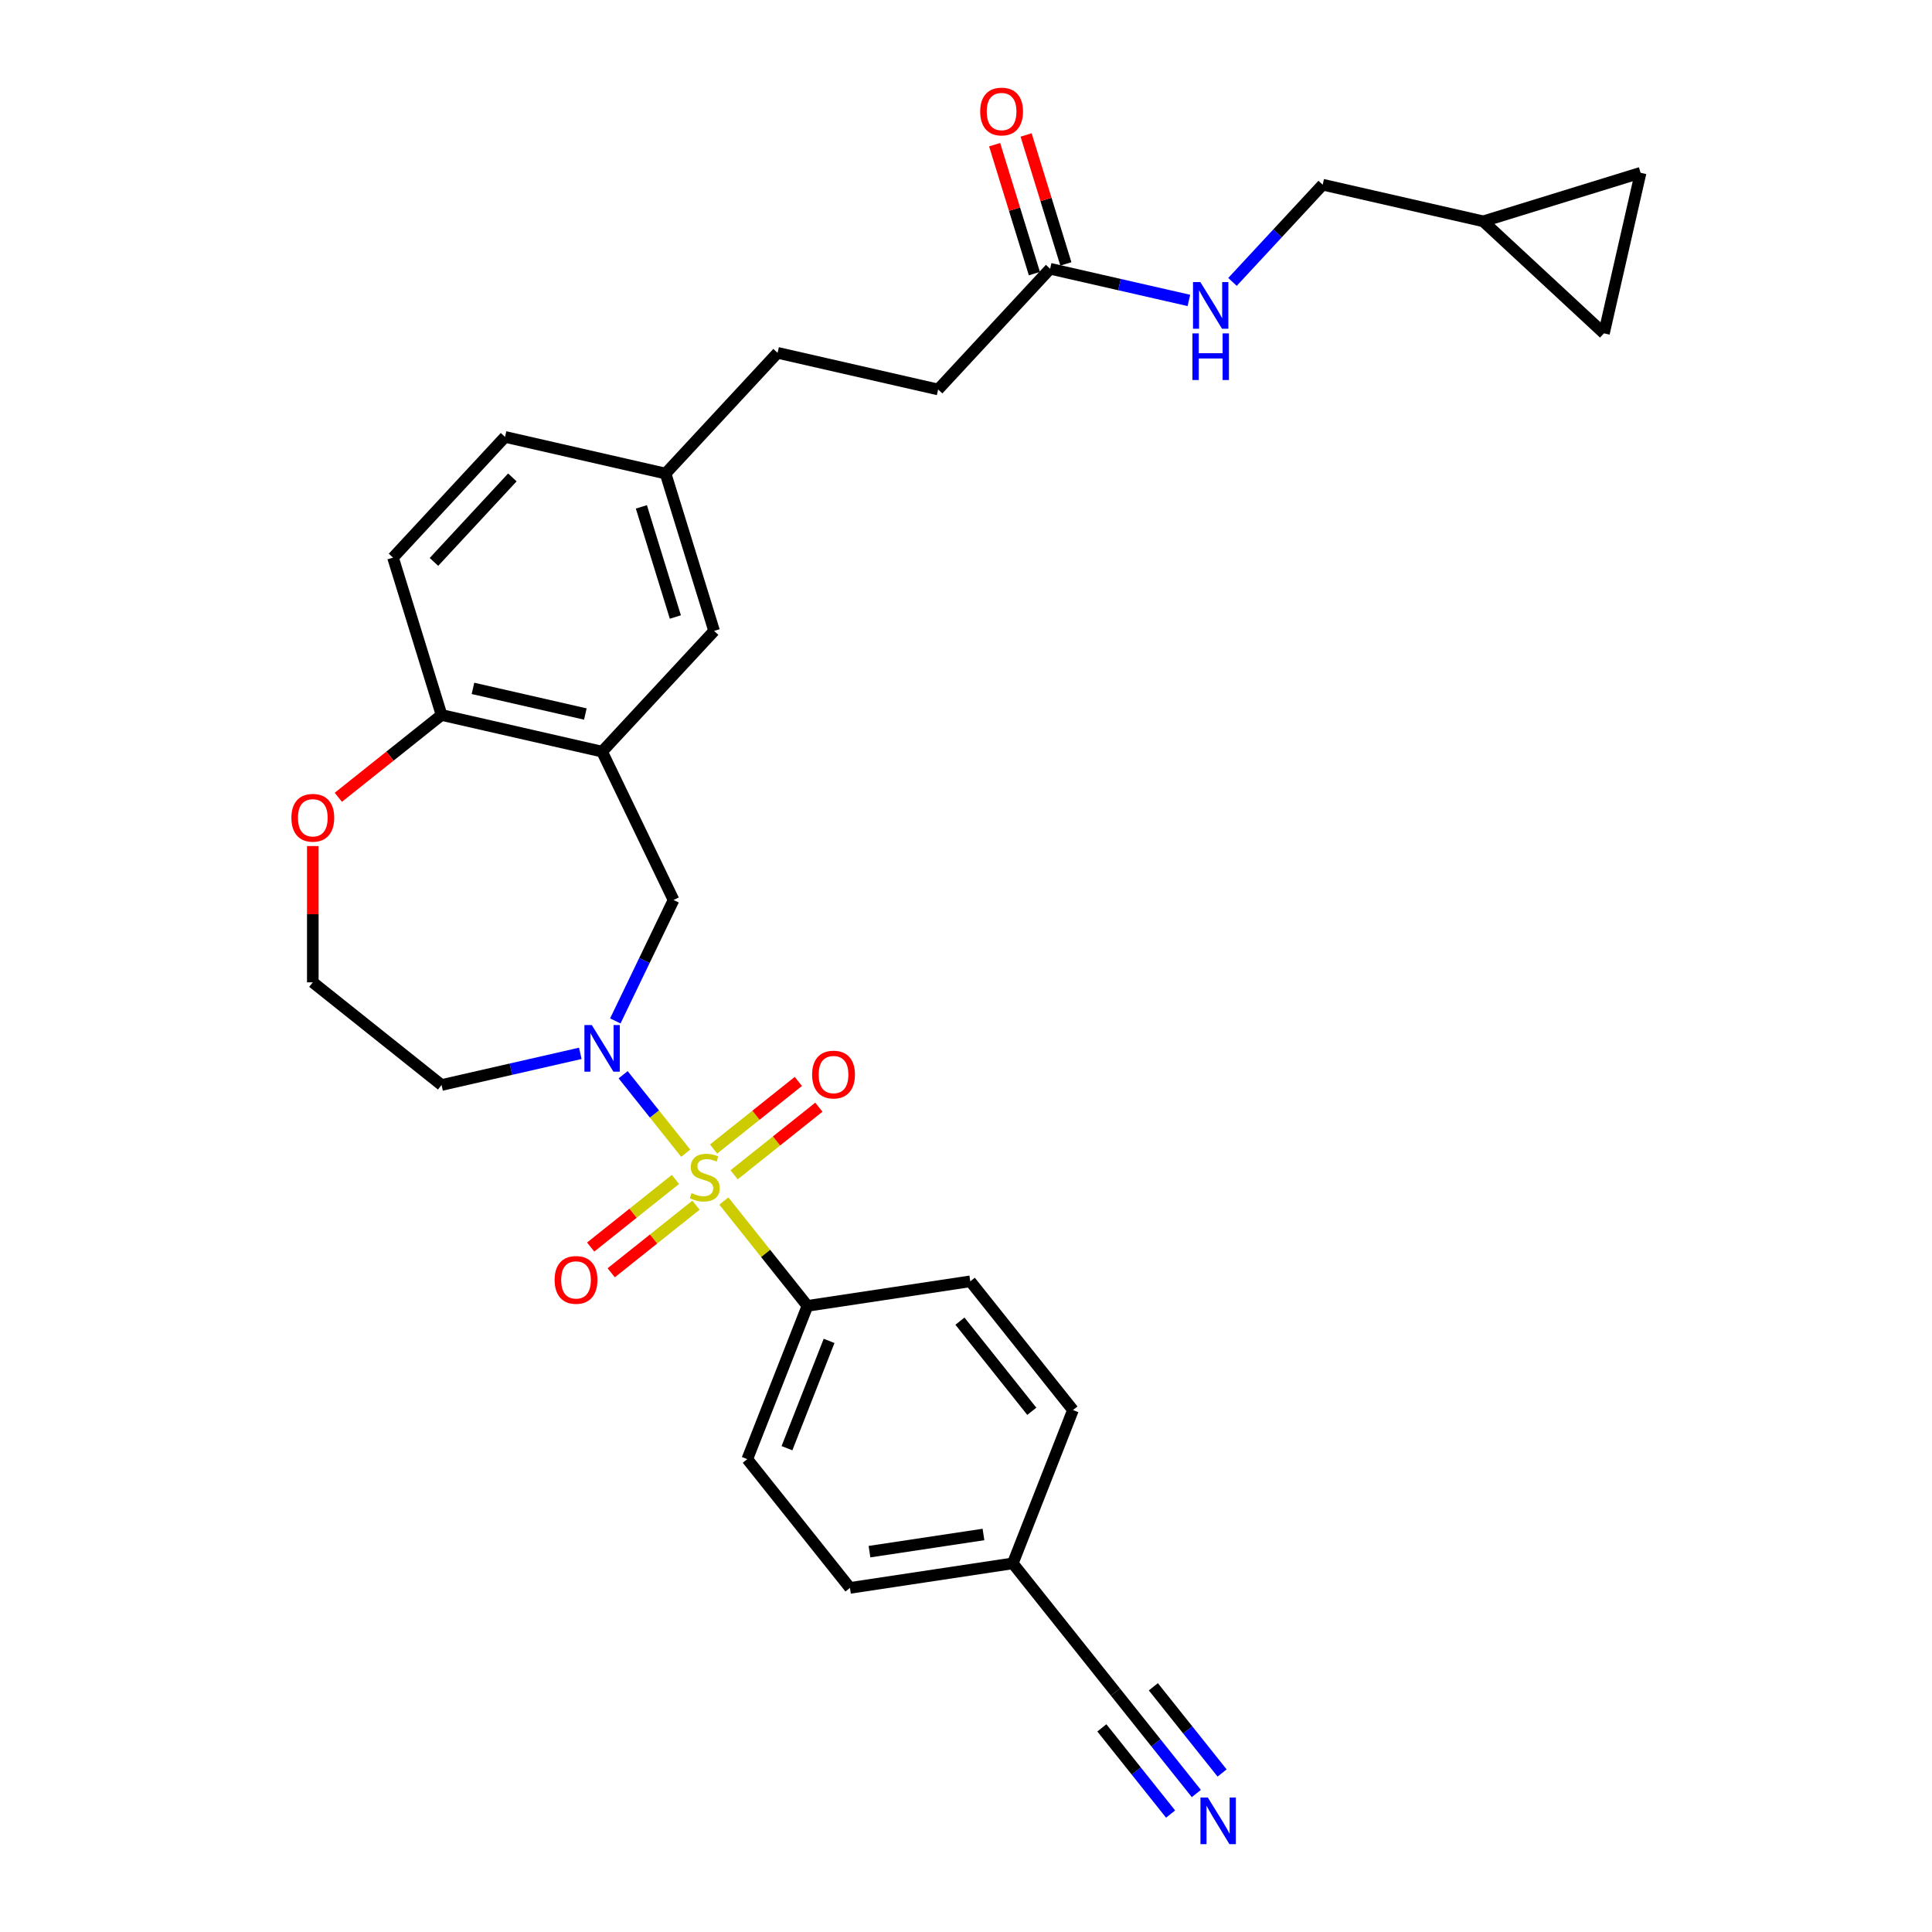 <?xml version='1.0' encoding='iso-8859-1'?>
<svg version='1.1' baseProfile='full'
              xmlns='http://www.w3.org/2000/svg'
                      xmlns:rdkit='http://www.rdkit.org/xml'
                      xmlns:xlink='http://www.w3.org/1999/xlink'
                  xml:space='preserve'
width='1000px' height='1000px' viewBox='0 0 1000 1000'>
<!-- END OF HEADER -->
<rect style='opacity:1.0;fill:#FFFFFF;stroke:none' width='1000' height='1000' x='0' y='0'> </rect>
<path class='bond-0' d='M 354.921,596.896 L 338.729,576.592' style='fill:none;fill-rule:evenodd;stroke:#CCCC00;stroke-width:6px;stroke-linecap:butt;stroke-linejoin:miter;stroke-opacity:1' />
<path class='bond-0' d='M 338.729,576.592 L 322.537,556.287' style='fill:none;fill-rule:evenodd;stroke:#0000FF;stroke-width:6px;stroke-linecap:butt;stroke-linejoin:miter;stroke-opacity:1' />
<path class='bond-3' d='M 374.662,621.65 L 396.299,648.782' style='fill:none;fill-rule:evenodd;stroke:#CCCC00;stroke-width:6px;stroke-linecap:butt;stroke-linejoin:miter;stroke-opacity:1' />
<path class='bond-3' d='M 396.299,648.782 L 417.935,675.914' style='fill:none;fill-rule:evenodd;stroke:#000000;stroke-width:6px;stroke-linecap:butt;stroke-linejoin:miter;stroke-opacity:1' />
<path class='bond-5' d='M 379.976,608.066 L 401.913,590.571' style='fill:none;fill-rule:evenodd;stroke:#CCCC00;stroke-width:6px;stroke-linecap:butt;stroke-linejoin:miter;stroke-opacity:1' />
<path class='bond-5' d='M 401.913,590.571 L 423.85,573.077' style='fill:none;fill-rule:evenodd;stroke:#FF0000;stroke-width:6px;stroke-linecap:butt;stroke-linejoin:miter;stroke-opacity:1' />
<path class='bond-5' d='M 369.347,594.737 L 391.284,577.243' style='fill:none;fill-rule:evenodd;stroke:#CCCC00;stroke-width:6px;stroke-linecap:butt;stroke-linejoin:miter;stroke-opacity:1' />
<path class='bond-5' d='M 391.284,577.243 L 413.221,559.749' style='fill:none;fill-rule:evenodd;stroke:#FF0000;stroke-width:6px;stroke-linecap:butt;stroke-linejoin:miter;stroke-opacity:1' />
<path class='bond-6' d='M 349.606,610.48 L 327.669,627.974' style='fill:none;fill-rule:evenodd;stroke:#CCCC00;stroke-width:6px;stroke-linecap:butt;stroke-linejoin:miter;stroke-opacity:1' />
<path class='bond-6' d='M 327.669,627.974 L 305.732,645.469' style='fill:none;fill-rule:evenodd;stroke:#FF0000;stroke-width:6px;stroke-linecap:butt;stroke-linejoin:miter;stroke-opacity:1' />
<path class='bond-6' d='M 360.235,623.808 L 338.298,641.303' style='fill:none;fill-rule:evenodd;stroke:#CCCC00;stroke-width:6px;stroke-linecap:butt;stroke-linejoin:miter;stroke-opacity:1' />
<path class='bond-6' d='M 338.298,641.303 L 316.361,658.797' style='fill:none;fill-rule:evenodd;stroke:#FF0000;stroke-width:6px;stroke-linecap:butt;stroke-linejoin:miter;stroke-opacity:1' />
<path class='bond-2' d='M 318.486,528.432 L 333.558,497.134' style='fill:none;fill-rule:evenodd;stroke:#0000FF;stroke-width:6px;stroke-linecap:butt;stroke-linejoin:miter;stroke-opacity:1' />
<path class='bond-2' d='M 333.558,497.134 L 348.63,465.837' style='fill:none;fill-rule:evenodd;stroke:#000000;stroke-width:6px;stroke-linecap:butt;stroke-linejoin:miter;stroke-opacity:1' />
<path class='bond-16' d='M 300.362,545.208 L 264.455,553.404' style='fill:none;fill-rule:evenodd;stroke:#0000FF;stroke-width:6px;stroke-linecap:butt;stroke-linejoin:miter;stroke-opacity:1' />
<path class='bond-16' d='M 264.455,553.404 L 228.548,561.599' style='fill:none;fill-rule:evenodd;stroke:#000000;stroke-width:6px;stroke-linecap:butt;stroke-linejoin:miter;stroke-opacity:1' />
<path class='bond-1' d='M 311.647,389.041 L 348.63,465.837' style='fill:none;fill-rule:evenodd;stroke:#000000;stroke-width:6px;stroke-linecap:butt;stroke-linejoin:miter;stroke-opacity:1' />
<path class='bond-7' d='M 311.647,389.041 L 228.548,370.074' style='fill:none;fill-rule:evenodd;stroke:#000000;stroke-width:6px;stroke-linecap:butt;stroke-linejoin:miter;stroke-opacity:1' />
<path class='bond-7' d='M 302.976,369.576 L 244.806,356.3' style='fill:none;fill-rule:evenodd;stroke:#000000;stroke-width:6px;stroke-linecap:butt;stroke-linejoin:miter;stroke-opacity:1' />
<path class='bond-13' d='M 311.647,389.041 L 369.623,326.559' style='fill:none;fill-rule:evenodd;stroke:#000000;stroke-width:6px;stroke-linecap:butt;stroke-linejoin:miter;stroke-opacity:1' />
<path class='bond-18' d='M 417.935,675.914 L 386.795,755.258' style='fill:none;fill-rule:evenodd;stroke:#000000;stroke-width:6px;stroke-linecap:butt;stroke-linejoin:miter;stroke-opacity:1' />
<path class='bond-18' d='M 429.133,694.043 L 407.335,749.584' style='fill:none;fill-rule:evenodd;stroke:#000000;stroke-width:6px;stroke-linecap:butt;stroke-linejoin:miter;stroke-opacity:1' />
<path class='bond-19' d='M 417.935,675.914 L 502.22,663.21' style='fill:none;fill-rule:evenodd;stroke:#000000;stroke-width:6px;stroke-linecap:butt;stroke-linejoin:miter;stroke-opacity:1' />
<path class='bond-4' d='M 619.227,928.325 L 598.297,902.08' style='fill:none;fill-rule:evenodd;stroke:#0000FF;stroke-width:6px;stroke-linecap:butt;stroke-linejoin:miter;stroke-opacity:1' />
<path class='bond-4' d='M 598.297,902.08 L 577.368,875.835' style='fill:none;fill-rule:evenodd;stroke:#000000;stroke-width:6px;stroke-linecap:butt;stroke-linejoin:miter;stroke-opacity:1' />
<path class='bond-4' d='M 632.555,917.696 L 614.765,895.388' style='fill:none;fill-rule:evenodd;stroke:#0000FF;stroke-width:6px;stroke-linecap:butt;stroke-linejoin:miter;stroke-opacity:1' />
<path class='bond-4' d='M 614.765,895.388 L 596.975,873.08' style='fill:none;fill-rule:evenodd;stroke:#000000;stroke-width:6px;stroke-linecap:butt;stroke-linejoin:miter;stroke-opacity:1' />
<path class='bond-4' d='M 605.898,938.953 L 588.108,916.646' style='fill:none;fill-rule:evenodd;stroke:#0000FF;stroke-width:6px;stroke-linecap:butt;stroke-linejoin:miter;stroke-opacity:1' />
<path class='bond-4' d='M 588.108,916.646 L 570.318,894.338' style='fill:none;fill-rule:evenodd;stroke:#000000;stroke-width:6px;stroke-linecap:butt;stroke-linejoin:miter;stroke-opacity:1' />
<path class='bond-20' d='M 228.548,370.074 L 203.424,288.625' style='fill:none;fill-rule:evenodd;stroke:#000000;stroke-width:6px;stroke-linecap:butt;stroke-linejoin:miter;stroke-opacity:1' />
<path class='bond-31' d='M 228.548,370.074 L 201.833,391.379' style='fill:none;fill-rule:evenodd;stroke:#000000;stroke-width:6px;stroke-linecap:butt;stroke-linejoin:miter;stroke-opacity:1' />
<path class='bond-31' d='M 201.833,391.379 L 175.119,412.683' style='fill:none;fill-rule:evenodd;stroke:#FF0000;stroke-width:6px;stroke-linecap:butt;stroke-linejoin:miter;stroke-opacity:1' />
<path class='bond-8' d='M 577.368,875.835 L 524.224,809.195' style='fill:none;fill-rule:evenodd;stroke:#000000;stroke-width:6px;stroke-linecap:butt;stroke-linejoin:miter;stroke-opacity:1' />
<path class='bond-9' d='M 543.549,139.11 L 485.574,201.593' style='fill:none;fill-rule:evenodd;stroke:#000000;stroke-width:6px;stroke-linecap:butt;stroke-linejoin:miter;stroke-opacity:1' />
<path class='bond-15' d='M 543.549,139.11 L 579.457,147.306' style='fill:none;fill-rule:evenodd;stroke:#000000;stroke-width:6px;stroke-linecap:butt;stroke-linejoin:miter;stroke-opacity:1' />
<path class='bond-15' d='M 579.457,147.306 L 615.364,155.501' style='fill:none;fill-rule:evenodd;stroke:#0000FF;stroke-width:6px;stroke-linecap:butt;stroke-linejoin:miter;stroke-opacity:1' />
<path class='bond-17' d='M 551.694,136.598 L 541.401,103.229' style='fill:none;fill-rule:evenodd;stroke:#000000;stroke-width:6px;stroke-linecap:butt;stroke-linejoin:miter;stroke-opacity:1' />
<path class='bond-17' d='M 541.401,103.229 L 531.108,69.86' style='fill:none;fill-rule:evenodd;stroke:#FF0000;stroke-width:6px;stroke-linecap:butt;stroke-linejoin:miter;stroke-opacity:1' />
<path class='bond-17' d='M 535.404,141.623 L 525.112,108.254' style='fill:none;fill-rule:evenodd;stroke:#000000;stroke-width:6px;stroke-linecap:butt;stroke-linejoin:miter;stroke-opacity:1' />
<path class='bond-17' d='M 525.112,108.254 L 514.819,74.885' style='fill:none;fill-rule:evenodd;stroke:#FF0000;stroke-width:6px;stroke-linecap:butt;stroke-linejoin:miter;stroke-opacity:1' />
<path class='bond-10' d='M 767.724,114.561 L 684.624,95.594' style='fill:none;fill-rule:evenodd;stroke:#000000;stroke-width:6px;stroke-linecap:butt;stroke-linejoin:miter;stroke-opacity:1' />
<path class='bond-11' d='M 767.724,114.561 L 849.174,89.437' style='fill:none;fill-rule:evenodd;stroke:#000000;stroke-width:6px;stroke-linecap:butt;stroke-linejoin:miter;stroke-opacity:1' />
<path class='bond-12' d='M 767.724,114.561 L 830.207,172.537' style='fill:none;fill-rule:evenodd;stroke:#000000;stroke-width:6px;stroke-linecap:butt;stroke-linejoin:miter;stroke-opacity:1' />
<path class='bond-33' d='M 849.174,89.437 L 830.207,172.537' style='fill:none;fill-rule:evenodd;stroke:#000000;stroke-width:6px;stroke-linecap:butt;stroke-linejoin:miter;stroke-opacity:1' />
<path class='bond-23' d='M 369.623,326.559 L 344.499,245.109' style='fill:none;fill-rule:evenodd;stroke:#000000;stroke-width:6px;stroke-linecap:butt;stroke-linejoin:miter;stroke-opacity:1' />
<path class='bond-23' d='M 349.564,319.366 L 331.977,262.351' style='fill:none;fill-rule:evenodd;stroke:#000000;stroke-width:6px;stroke-linecap:butt;stroke-linejoin:miter;stroke-opacity:1' />
<path class='bond-14' d='M 161.907,437.93 L 161.907,473.193' style='fill:none;fill-rule:evenodd;stroke:#FF0000;stroke-width:6px;stroke-linecap:butt;stroke-linejoin:miter;stroke-opacity:1' />
<path class='bond-14' d='M 161.907,473.193 L 161.907,508.455' style='fill:none;fill-rule:evenodd;stroke:#000000;stroke-width:6px;stroke-linecap:butt;stroke-linejoin:miter;stroke-opacity:1' />
<path class='bond-22' d='M 637.934,145.914 L 661.279,120.754' style='fill:none;fill-rule:evenodd;stroke:#0000FF;stroke-width:6px;stroke-linecap:butt;stroke-linejoin:miter;stroke-opacity:1' />
<path class='bond-22' d='M 661.279,120.754 L 684.624,95.594' style='fill:none;fill-rule:evenodd;stroke:#000000;stroke-width:6px;stroke-linecap:butt;stroke-linejoin:miter;stroke-opacity:1' />
<path class='bond-25' d='M 228.548,561.599 L 161.907,508.455' style='fill:none;fill-rule:evenodd;stroke:#000000;stroke-width:6px;stroke-linecap:butt;stroke-linejoin:miter;stroke-opacity:1' />
<path class='bond-26' d='M 386.795,755.258 L 439.939,821.899' style='fill:none;fill-rule:evenodd;stroke:#000000;stroke-width:6px;stroke-linecap:butt;stroke-linejoin:miter;stroke-opacity:1' />
<path class='bond-27' d='M 502.22,663.21 L 555.364,729.85' style='fill:none;fill-rule:evenodd;stroke:#000000;stroke-width:6px;stroke-linecap:butt;stroke-linejoin:miter;stroke-opacity:1' />
<path class='bond-27' d='M 496.863,683.835 L 534.064,730.483' style='fill:none;fill-rule:evenodd;stroke:#000000;stroke-width:6px;stroke-linecap:butt;stroke-linejoin:miter;stroke-opacity:1' />
<path class='bond-32' d='M 203.424,288.625 L 261.399,226.142' style='fill:none;fill-rule:evenodd;stroke:#000000;stroke-width:6px;stroke-linecap:butt;stroke-linejoin:miter;stroke-opacity:1' />
<path class='bond-32' d='M 224.617,290.847 L 265.2,247.109' style='fill:none;fill-rule:evenodd;stroke:#000000;stroke-width:6px;stroke-linecap:butt;stroke-linejoin:miter;stroke-opacity:1' />
<path class='bond-21' d='M 524.224,809.195 L 555.364,729.85' style='fill:none;fill-rule:evenodd;stroke:#000000;stroke-width:6px;stroke-linecap:butt;stroke-linejoin:miter;stroke-opacity:1' />
<path class='bond-30' d='M 524.224,809.195 L 439.939,821.899' style='fill:none;fill-rule:evenodd;stroke:#000000;stroke-width:6px;stroke-linecap:butt;stroke-linejoin:miter;stroke-opacity:1' />
<path class='bond-30' d='M 509.04,794.243 L 450.041,803.136' style='fill:none;fill-rule:evenodd;stroke:#000000;stroke-width:6px;stroke-linecap:butt;stroke-linejoin:miter;stroke-opacity:1' />
<path class='bond-28' d='M 344.499,245.109 L 261.399,226.142' style='fill:none;fill-rule:evenodd;stroke:#000000;stroke-width:6px;stroke-linecap:butt;stroke-linejoin:miter;stroke-opacity:1' />
<path class='bond-29' d='M 344.499,245.109 L 402.474,182.626' style='fill:none;fill-rule:evenodd;stroke:#000000;stroke-width:6px;stroke-linecap:butt;stroke-linejoin:miter;stroke-opacity:1' />
<path class='bond-24' d='M 485.574,201.593 L 402.474,182.626' style='fill:none;fill-rule:evenodd;stroke:#000000;stroke-width:6px;stroke-linecap:butt;stroke-linejoin:miter;stroke-opacity:1' />
<path  class='atom-0' d='M 357.972 617.558
Q 358.245 617.66, 359.37 618.138
Q 360.495 618.615, 361.723 618.922
Q 362.984 619.194, 364.212 619.194
Q 366.496 619.194, 367.826 618.103
Q 369.155 616.978, 369.155 615.035
Q 369.155 613.705, 368.473 612.887
Q 367.826 612.069, 366.803 611.625
Q 365.78 611.182, 364.075 610.671
Q 361.927 610.023, 360.632 609.409
Q 359.37 608.796, 358.45 607.5
Q 357.563 606.204, 357.563 604.022
Q 357.563 600.988, 359.609 599.113
Q 361.689 597.238, 365.78 597.238
Q 368.576 597.238, 371.747 598.567
L 370.962 601.192
Q 368.064 599.999, 365.882 599.999
Q 363.53 599.999, 362.234 600.988
Q 360.939 601.943, 360.973 603.613
Q 360.973 604.909, 361.62 605.693
Q 362.302 606.477, 363.257 606.92
Q 364.246 607.364, 365.882 607.875
Q 368.064 608.557, 369.36 609.239
Q 370.656 609.921, 371.576 611.319
Q 372.531 612.682, 372.531 615.035
Q 372.531 618.376, 370.28 620.183
Q 368.064 621.956, 364.348 621.956
Q 362.2 621.956, 360.564 621.479
Q 358.961 621.036, 357.052 620.251
L 357.972 617.558
' fill='#CCCC00'/>
<path  class='atom-1' d='M 306.311 530.563
L 314.221 543.348
Q 315.005 544.61, 316.267 546.894
Q 317.528 549.178, 317.597 549.315
L 317.597 530.563
L 320.802 530.563
L 320.802 554.702
L 317.494 554.702
L 309.005 540.723
Q 308.016 539.086, 306.959 537.211
Q 305.936 535.336, 305.629 534.756
L 305.629 554.702
L 302.493 554.702
L 302.493 530.563
L 306.311 530.563
' fill='#0000FF'/>
<path  class='atom-5' d='M 625.176 930.406
L 633.086 943.192
Q 633.87 944.453, 635.132 946.738
Q 636.393 949.022, 636.461 949.159
L 636.461 930.406
L 639.666 930.406
L 639.666 954.545
L 636.359 954.545
L 627.87 940.567
Q 626.881 938.93, 625.824 937.055
Q 624.801 935.18, 624.494 934.6
L 624.494 954.545
L 621.357 954.545
L 621.357 930.406
L 625.176 930.406
' fill='#0000FF'/>
<path  class='atom-6' d='M 420.351 556.197
Q 420.351 550.401, 423.215 547.162
Q 426.079 543.923, 431.432 543.923
Q 436.785 543.923, 439.649 547.162
Q 442.513 550.401, 442.513 556.197
Q 442.513 562.061, 439.615 565.403
Q 436.717 568.71, 431.432 568.71
Q 426.113 568.71, 423.215 565.403
Q 420.351 562.095, 420.351 556.197
M 431.432 565.982
Q 435.114 565.982, 437.092 563.527
Q 439.103 561.038, 439.103 556.197
Q 439.103 551.458, 437.092 549.071
Q 435.114 546.65, 431.432 546.65
Q 427.75 546.65, 425.738 549.037
Q 423.761 551.424, 423.761 556.197
Q 423.761 561.073, 425.738 563.527
Q 427.75 565.982, 431.432 565.982
' fill='#FF0000'/>
<path  class='atom-7' d='M 287.07 662.485
Q 287.07 656.689, 289.934 653.45
Q 292.798 650.211, 298.151 650.211
Q 303.504 650.211, 306.367 653.45
Q 309.231 656.689, 309.231 662.485
Q 309.231 668.349, 306.333 671.691
Q 303.435 674.998, 298.151 674.998
Q 292.832 674.998, 289.934 671.691
Q 287.07 668.384, 287.07 662.485
M 298.151 672.27
Q 301.833 672.27, 303.81 669.816
Q 305.822 667.327, 305.822 662.485
Q 305.822 657.746, 303.81 655.359
Q 301.833 652.939, 298.151 652.939
Q 294.468 652.939, 292.457 655.325
Q 290.479 657.712, 290.479 662.485
Q 290.479 667.361, 292.457 669.816
Q 294.468 672.27, 298.151 672.27
' fill='#FF0000'/>
<path  class='atom-15' d='M 150.826 423.287
Q 150.826 417.491, 153.69 414.252
Q 156.554 411.013, 161.907 411.013
Q 167.26 411.013, 170.124 414.252
Q 172.988 417.491, 172.988 423.287
Q 172.988 429.151, 170.09 432.492
Q 167.192 435.799, 161.907 435.799
Q 156.588 435.799, 153.69 432.492
Q 150.826 429.185, 150.826 423.287
M 161.907 433.072
Q 165.589 433.072, 167.567 430.617
Q 169.578 428.128, 169.578 423.287
Q 169.578 418.548, 167.567 416.161
Q 165.589 413.74, 161.907 413.74
Q 158.225 413.74, 156.213 416.127
Q 154.236 418.514, 154.236 423.287
Q 154.236 428.162, 156.213 430.617
Q 158.225 433.072, 161.907 433.072
' fill='#FF0000'/>
<path  class='atom-16' d='M 621.313 146.008
L 629.223 158.793
Q 630.007 160.055, 631.269 162.339
Q 632.53 164.623, 632.598 164.76
L 632.598 146.008
L 635.803 146.008
L 635.803 170.147
L 632.496 170.147
L 624.007 156.168
Q 623.018 154.531, 621.961 152.656
Q 620.938 150.781, 620.631 150.201
L 620.631 170.147
L 617.495 170.147
L 617.495 146.008
L 621.313 146.008
' fill='#0000FF'/>
<path  class='atom-16' d='M 617.205 172.56
L 620.478 172.56
L 620.478 182.823
L 632.82 182.823
L 632.82 172.56
L 636.093 172.56
L 636.093 196.699
L 632.82 196.699
L 632.82 185.55
L 620.478 185.55
L 620.478 196.699
L 617.205 196.699
L 617.205 172.56
' fill='#0000FF'/>
<path  class='atom-18' d='M 507.345 57.729
Q 507.345 51.932, 510.209 48.694
Q 513.073 45.455, 518.426 45.455
Q 523.778 45.455, 526.642 48.694
Q 529.506 51.932, 529.506 57.729
Q 529.506 63.593, 526.608 66.934
Q 523.71 70.241, 518.426 70.241
Q 513.107 70.241, 510.209 66.934
Q 507.345 63.627, 507.345 57.729
M 518.426 67.514
Q 522.108 67.514, 524.085 65.059
Q 526.097 62.57, 526.097 57.729
Q 526.097 52.989, 524.085 50.603
Q 522.108 48.182, 518.426 48.182
Q 514.743 48.182, 512.732 50.569
Q 510.754 52.955, 510.754 57.729
Q 510.754 62.604, 512.732 65.059
Q 514.743 67.514, 518.426 67.514
' fill='#FF0000'/>
</svg>
